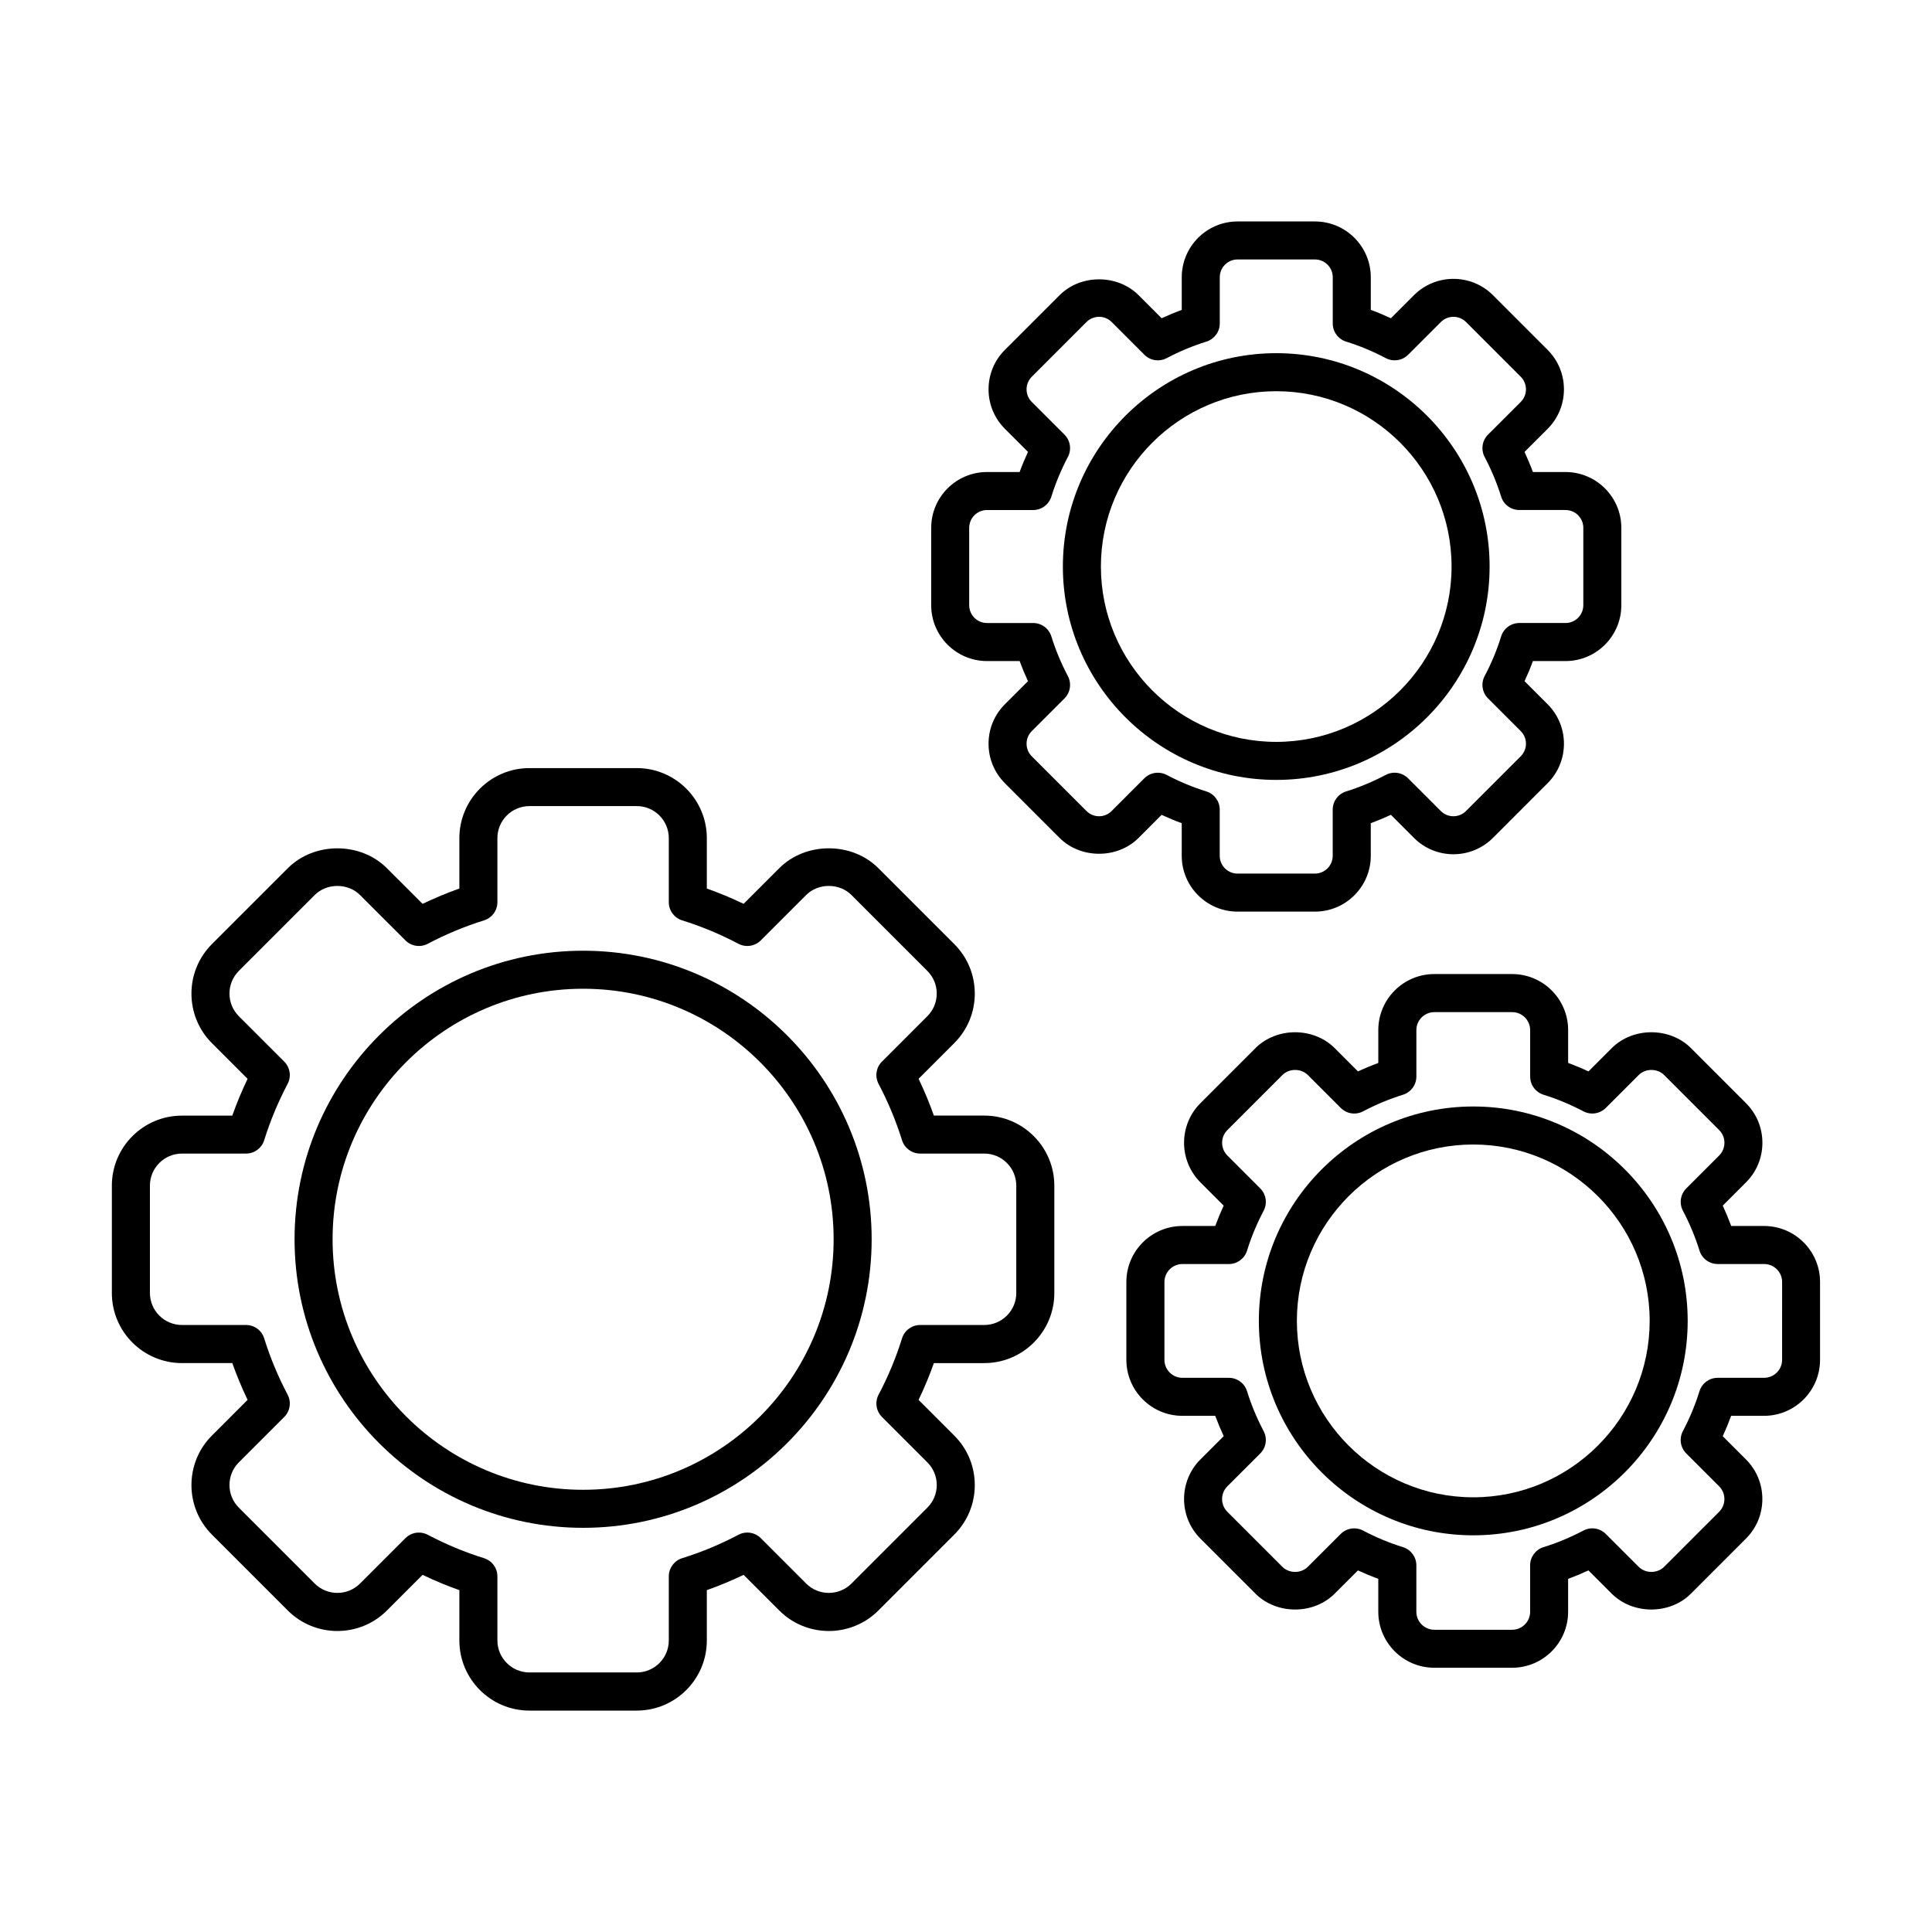 <?xml version="1.0" encoding="UTF-8"?>
<!-- Uploaded to: SVG Repo, www.svgrepo.com, Generator: SVG Repo Mixer Tools -->
<svg fill="#000000" width="800px" height="800px" version="1.1" viewBox="144 144 512 512" xmlns="http://www.w3.org/2000/svg">
 <g>
  <path d="m404.84 439.64h-13.352c-1.164-3.289-2.519-6.551-4.055-9.75l9.453-9.453c3.508-3.508 5.441-8.168 5.441-13.125 0-4.957-1.93-9.621-5.441-13.125l-20.113-20.113c-7.012-7.019-19.242-7.019-26.254 0l-9.453 9.453c-3.195-1.531-6.453-2.887-9.75-4.055v-13.352c0-10.238-8.328-18.566-18.566-18.566h-28.445c-10.238 0-18.566 8.328-18.566 18.566v13.352c-3.293 1.164-6.555 2.523-9.75 4.062l-9.457-9.453c-7.008-7.019-19.234-7.019-26.254 0l-20.113 20.113c-7.238 7.238-7.238 19.016 0 26.254l9.453 9.453c-1.535 3.199-2.891 6.457-4.055 9.75h-13.352c-10.238 0-18.566 8.328-18.566 18.566v28.445c0 10.238 8.328 18.566 18.566 18.566h13.352c1.164 3.289 2.519 6.551 4.055 9.75l-9.453 9.457c-7.238 7.238-7.238 19.016 0 26.254l20.113 20.113c7.246 7.238 19.02 7.238 26.254 0l9.457-9.453c3.199 1.535 6.457 2.891 9.75 4.055v13.352c0 10.238 8.328 18.566 18.566 18.566h28.445c10.238 0 18.566-8.328 18.566-18.566v-13.352c3.289-1.164 6.551-2.519 9.75-4.055l9.453 9.453c7.238 7.238 19.016 7.238 26.254 0l20.113-20.113c3.508-3.508 5.441-8.172 5.441-13.125 0-4.957-1.93-9.621-5.441-13.125l-9.453-9.457c1.535-3.199 2.891-6.457 4.055-9.75h13.352c10.238 0 18.566-8.328 18.566-18.566v-28.445c0-10.254-8.328-18.582-18.566-18.582zm8.488 47.008c0 4.68-3.809 8.488-8.488 8.488h-16.984c-2.207 0-4.156 1.438-4.812 3.547-1.57 5.062-3.656 10.082-6.207 14.918-1.027 1.953-0.664 4.348 0.898 5.91l12.027 12.031c1.602 1.602 2.488 3.734 2.488 6 0 2.266-0.883 4.398-2.488 6l-20.113 20.113c-3.309 3.309-8.695 3.309-12.004 0l-12.027-12.031c-1.562-1.562-3.961-1.926-5.91-0.898-4.836 2.543-9.859 4.637-14.922 6.207-2.106 0.656-3.547 2.606-3.547 4.812v16.984c0 4.68-3.809 8.488-8.488 8.488h-28.445c-4.68 0-8.488-3.809-8.488-8.488v-16.984c0-2.207-1.438-4.156-3.547-4.812-5.062-1.57-10.082-3.656-14.918-6.207-0.742-0.395-1.547-0.578-2.344-0.578-1.305 0-2.594 0.508-3.566 1.477l-12.031 12.031c-3.309 3.305-8.691 3.309-12.004 0l-20.113-20.113c-3.309-3.309-3.309-8.695 0-12.004l12.031-12.031c1.562-1.562 1.926-3.953 0.898-5.91-2.551-4.836-4.637-9.859-6.207-14.918-0.656-2.106-2.606-3.547-4.812-3.547h-16.984c-4.68 0-8.488-3.809-8.488-8.488v-28.445c0-4.68 3.809-8.488 8.488-8.488h16.984c2.207 0 4.156-1.438 4.812-3.547 1.57-5.062 3.664-10.086 6.207-14.922 1.027-1.953 0.664-4.348-0.898-5.91l-12.031-12.027c-3.309-3.309-3.309-8.695 0-12.004l20.113-20.113c3.211-3.211 8.801-3.203 12.004 0l12.031 12.027c1.566 1.562 3.961 1.926 5.91 0.898 4.828-2.543 9.848-4.629 14.922-6.207 2.106-0.656 3.543-2.606 3.543-4.812v-16.984c0-4.68 3.809-8.488 8.488-8.488h28.445c4.68 0 8.488 3.809 8.488 8.488v16.984c0 2.207 1.438 4.156 3.543 4.812 5.078 1.578 10.098 3.668 14.922 6.207 1.949 1.027 4.348 0.664 5.91-0.898l12.027-12.027c3.211-3.211 8.797-3.211 12.004 0l20.113 20.113c1.602 1.602 2.488 3.734 2.488 6s-0.883 4.398-2.488 6l-12.027 12.027c-1.562 1.562-1.926 3.953-0.898 5.91 2.543 4.836 4.637 9.859 6.207 14.922 0.656 2.106 2.606 3.547 4.812 3.547h16.984c4.68 0 8.488 3.809 8.488 8.488v28.453z"/>
  <path d="m298.53 395.95c-42.164 0-76.469 34.305-76.469 76.469s34.305 76.469 76.469 76.469c42.164 0 76.469-34.305 76.469-76.469s-34.301-76.469-76.469-76.469zm0 142.86c-36.605 0-66.391-29.785-66.391-66.391 0-36.613 29.785-66.391 66.391-66.391 36.613 0 66.391 29.785 66.391 66.391 0.004 36.609-29.781 66.391-66.391 66.391z"/>
  <path d="m611.5 468.9h-8.707c-0.672-1.812-1.422-3.617-2.246-5.391l6.16-6.168c2.805-2.805 4.348-6.531 4.348-10.496s-1.547-7.691-4.348-10.496l-14.582-14.586c-5.606-5.606-15.387-5.606-20.992 0l-6.168 6.168c-1.777-0.828-3.578-1.57-5.391-2.246v-8.707c0-8.188-6.66-14.844-14.844-14.844h-20.621c-8.188 0-14.844 6.66-14.844 14.844v8.707c-1.82 0.672-3.617 1.422-5.391 2.246l-6.168-6.168c-5.606-5.606-15.387-5.606-20.992 0l-14.586 14.586c-5.785 5.785-5.785 15.203 0 20.992l6.168 6.168c-0.828 1.777-1.57 3.578-2.246 5.391h-8.707c-8.188 0-14.844 6.66-14.844 14.844v20.621c0 8.188 6.66 14.844 14.844 14.844h8.711c0.672 1.812 1.422 3.617 2.242 5.391l-6.168 6.16c-5.785 5.789-5.785 15.203 0 20.992l14.582 14.582c5.606 5.606 15.387 5.606 20.992 0l6.168-6.16c1.773 0.82 3.57 1.57 5.391 2.242v8.707c0 8.188 6.66 14.848 14.844 14.848h20.621c8.188 0 14.844-6.66 14.844-14.848v-8.707c1.82-0.672 3.617-1.422 5.391-2.242l6.16 6.16c5.606 5.606 15.387 5.606 20.992 0l14.582-14.582c2.805-2.805 4.348-6.531 4.348-10.496s-1.547-7.691-4.348-10.496l-6.16-6.16c0.828-1.777 1.57-3.578 2.242-5.391h8.707c8.188 0 14.848-6.66 14.848-14.844v-20.621c0.016-8.184-6.644-14.844-14.832-14.844zm4.773 35.469c0 2.629-2.141 4.766-4.769 4.766h-12.312c-2.207 0-4.156 1.438-4.812 3.547-1.113 3.594-2.594 7.148-4.402 10.586-1.027 1.953-0.664 4.348 0.898 5.91l8.715 8.715c1.859 1.859 1.859 4.887 0 6.746l-14.582 14.582c-1.797 1.797-4.938 1.805-6.742 0l-8.723-8.715c-1.566-1.562-3.961-1.926-5.91-0.898-3.426 1.805-6.984 3.285-10.586 4.402-2.106 0.656-3.547 2.606-3.547 4.812v12.312c0 2.629-2.137 4.769-4.766 4.769h-20.621c-2.629 0-4.766-2.141-4.766-4.769v-12.312c0-2.207-1.438-4.156-3.547-4.812-3.602-1.117-7.164-2.602-10.578-4.402-0.742-0.395-1.547-0.578-2.348-0.578-1.305 0-2.594 0.508-3.566 1.477l-8.723 8.715c-1.797 1.797-4.938 1.805-6.742 0l-14.582-14.582c-1.859-1.859-1.859-4.887 0-6.746l8.723-8.715c1.562-1.562 1.926-3.953 0.898-5.91-1.805-3.43-3.285-6.992-4.402-10.586-0.656-2.106-2.606-3.547-4.812-3.547h-12.312c-2.629 0-4.766-2.137-4.766-4.766v-20.621c0-2.629 2.137-4.766 4.766-4.766h12.312c2.207 0 4.16-1.438 4.812-3.547 1.113-3.594 2.594-7.148 4.402-10.578 1.027-1.953 0.664-4.348-0.898-5.91l-8.715-8.723c-1.859-1.859-1.859-4.883 0-6.742l14.586-14.586c1.797-1.805 4.941-1.797 6.742 0l8.723 8.723c1.562 1.562 3.953 1.926 5.91 0.898 3.426-1.805 6.984-3.285 10.578-4.402 2.106-0.656 3.547-2.606 3.547-4.812v-12.312c0-2.629 2.137-4.766 4.766-4.766h20.621c2.629 0 4.766 2.137 4.766 4.766v12.312c0 2.207 1.438 4.156 3.547 4.812 3.594 1.113 7.148 2.602 10.586 4.402 1.945 1.027 4.344 0.66 5.91-0.898l8.723-8.723c1.797-1.805 4.941-1.797 6.742 0l14.582 14.586c0.902 0.898 1.395 2.098 1.395 3.367 0 1.273-0.5 2.473-1.395 3.371l-8.715 8.723c-1.562 1.562-1.926 3.961-0.898 5.91 1.805 3.426 3.285 6.988 4.402 10.578 0.648 2.109 2.606 3.547 4.812 3.547h12.312c2.629 0 4.769 2.137 4.769 4.766l-0.004 20.625z"/>
  <path d="m534.43 437.23c-31.332 0-56.82 25.492-56.82 56.82 0 31.332 25.492 56.824 56.82 56.824 31.332 0 56.824-25.492 56.824-56.824 0-31.332-25.492-56.82-56.824-56.82zm0 103.57c-25.773 0-46.742-20.973-46.742-46.75 0-25.773 20.969-46.742 46.742-46.742 25.773 0 46.75 20.969 46.75 46.742-0.004 25.773-20.977 46.75-46.75 46.75z"/>
  <path d="m451.84 359.94c1.754 0.816 3.531 1.559 5.332 2.215v8.641c0 8.156 6.637 14.793 14.793 14.793h20.512c8.156 0 14.793-6.637 14.793-14.793v-8.641c1.793-0.664 3.57-1.406 5.332-2.215l6.117 6.117c5.769 5.769 15.148 5.773 20.918 0l14.5-14.504c5.769-5.769 5.769-15.148 0-20.914l-6.117-6.117c0.816-1.758 1.559-3.535 2.215-5.332h8.641c8.156 0 14.793-6.637 14.793-14.793v-20.512c0-8.156-6.637-14.793-14.793-14.793h-8.641c-0.66-1.793-1.406-3.57-2.215-5.332l6.121-6.117c5.762-5.769 5.762-15.156 0-20.918l-14.5-14.504c-5.773-5.762-15.148-5.762-20.918 0l-6.117 6.117c-1.754-0.816-3.531-1.559-5.332-2.215v-8.641c0-8.156-6.637-14.793-14.793-14.793h-20.512c-8.156 0-14.793 6.637-14.793 14.793v8.641c-1.793 0.664-3.57 1.406-5.332 2.215l-6.117-6.117c-5.586-5.594-15.336-5.586-20.918 0l-14.5 14.5c-2.797 2.797-4.332 6.508-4.332 10.461 0 3.949 1.543 7.664 4.332 10.461l6.117 6.117c-0.816 1.758-1.559 3.535-2.215 5.332h-8.641c-8.156 0-14.793 6.637-14.793 14.793v20.512c0 8.156 6.637 14.793 14.793 14.793h8.641c0.664 1.793 1.406 3.57 2.215 5.332l-6.117 6.117c-2.797 2.797-4.332 6.508-4.332 10.461 0 3.949 1.543 7.664 4.332 10.461l14.5 14.504c5.582 5.586 15.332 5.594 20.918 0zm-19.91-1.008-14.5-14.504c-0.891-0.887-1.379-2.07-1.379-3.332 0-1.258 0.492-2.445 1.379-3.336l8.672-8.676c1.562-1.562 1.926-3.961 0.898-5.91-1.793-3.406-3.266-6.941-4.379-10.52-0.656-2.106-2.606-3.547-4.812-3.547h-12.246c-2.602 0-4.715-2.117-4.715-4.715v-20.512c0-2.602 2.117-4.715 4.715-4.715h12.246c2.207 0 4.156-1.438 4.812-3.547 1.109-3.57 2.586-7.113 4.379-10.52 1.027-1.953 0.664-4.348-0.898-5.91l-8.672-8.672c-0.891-0.891-1.379-2.074-1.379-3.336 0-1.258 0.492-2.445 1.379-3.336l14.5-14.504c1.84-1.84 4.828-1.844 6.672 0l8.672 8.676c1.562 1.562 3.953 1.926 5.91 0.898 3.406-1.793 6.941-3.266 10.52-4.379 2.106-0.656 3.547-2.606 3.547-4.812v-12.246c0-2.602 2.117-4.715 4.715-4.715h20.512c2.602 0 4.715 2.117 4.715 4.715v12.246c0 2.207 1.438 4.156 3.547 4.812 3.578 1.113 7.117 2.586 10.516 4.379 1.953 1.023 4.348 0.664 5.91-0.898l8.676-8.676c1.84-1.832 4.828-1.832 6.672 0l14.5 14.504c1.84 1.84 1.84 4.828 0 6.672l-8.676 8.672c-1.562 1.562-1.926 3.953-0.898 5.91 1.797 3.414 3.269 6.953 4.379 10.516 0.648 2.106 2.606 3.547 4.812 3.547h12.246c2.602 0 4.715 2.117 4.715 4.715v20.512c0 2.602-2.117 4.715-4.715 4.715h-12.246c-2.207 0-4.16 1.441-4.812 3.547-1.102 3.566-2.574 7.106-4.379 10.516-1.027 1.953-0.664 4.348 0.898 5.91l8.676 8.676c1.84 1.84 1.84 4.828 0 6.664l-14.512 14.516c-1.84 1.84-4.828 1.84-6.672 0l-8.676-8.676c-1.562-1.562-3.965-1.93-5.91-0.898-3.402 1.793-6.938 3.266-10.516 4.379-2.106 0.656-3.547 2.606-3.547 4.812v12.246c0 2.602-2.117 4.715-4.715 4.715h-20.512c-2.602 0-4.715-2.117-4.715-4.715v-12.246c0-2.207-1.438-4.156-3.547-4.812-3.57-1.109-7.113-2.586-10.52-4.379-0.742-0.395-1.547-0.578-2.348-0.578-1.305 0-2.602 0.508-3.566 1.477l-8.672 8.676c-1.824 1.84-4.812 1.84-6.656 0z"/>
  <path d="m538.76 294.14c0-31.176-25.367-56.543-56.543-56.543-31.176 0-56.543 25.367-56.543 56.543s25.367 56.543 56.543 56.543c31.176 0 56.543-25.363 56.543-56.543zm-103.01 0c0-25.617 20.844-46.465 46.465-46.465 25.625 0 46.465 20.844 46.465 46.465 0 25.625-20.848 46.465-46.465 46.465-25.617 0-46.465-20.844-46.465-46.465z"/>
 </g>
</svg>